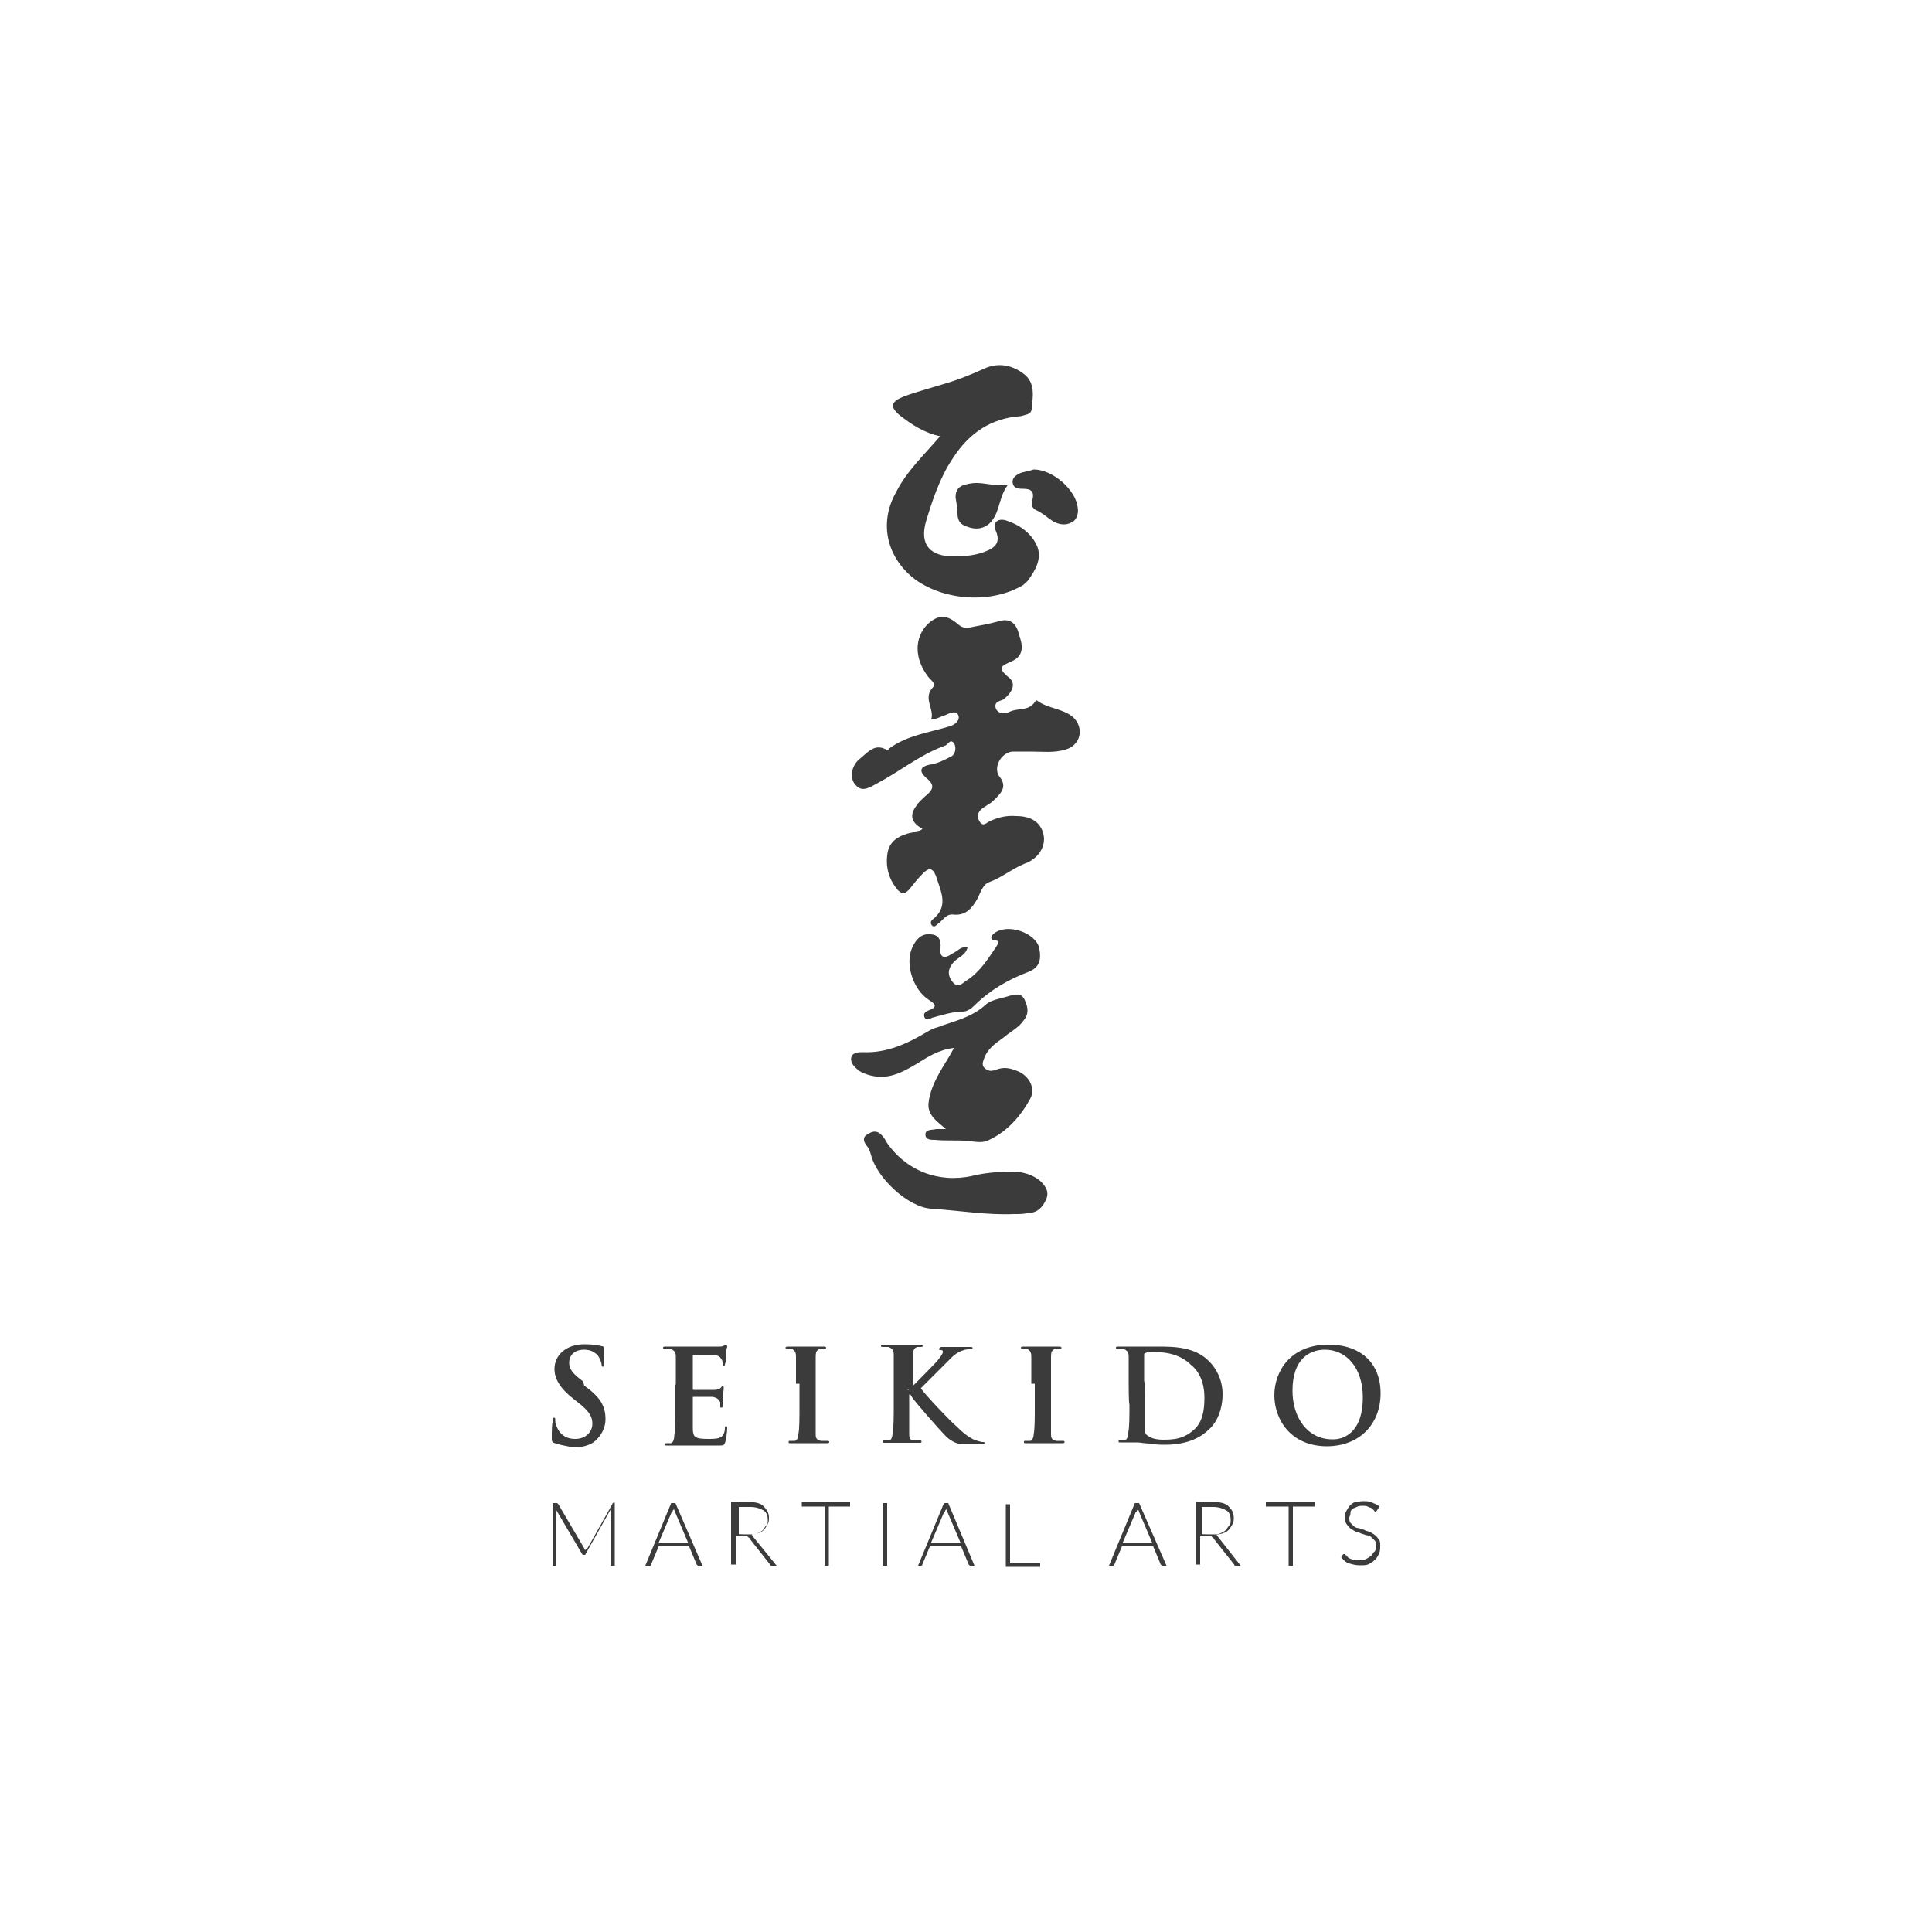 <?xml version="1.0" encoding="utf-8"?>
<!-- Generator: Adobe Illustrator 19.0.0, SVG Export Plug-In . SVG Version: 6.00 Build 0)  -->
<svg version="1.1" id="Layer_1" xmlns="http://www.w3.org/2000/svg" xmlns:xlink="http://www.w3.org/1999/xlink" x="0px" y="0px"
	 viewBox="0 0 500 500" style="enable-background:new 0 0 500 500;" xml:space="preserve">
<style type="text/css">
	.st0{fill:#3b3b3b;}
</style>
<g id="XMLID_28_">
	<g id="hFgQH2.tif">
		<g id="XMLID_1_">
			<path id="XMLID_47_" class="st0" d="M238.7,214.5c-2.8-1.6-3.4-3.4-1.6-5.9c0.5-0.9,1.4-1.6,2.3-2.5c2-1.6,2.8-2.8,0.3-4.8
				c-1.6-1.4-2-2.8,0.9-3.4c2-0.3,3.6-1.1,5.3-2c1.4-0.5,1.6-2.3,1.1-3.4c-1.1-1.6-1.6,0.3-2.5,0.5c-6.4,2.3-11.7,6.7-17.6,9.8
				c-2,1.1-3.9,2.3-5.5,0.3c-1.6-1.6-1.1-5,1.1-6.7c2-1.6,3.9-4.2,7-2.3c0,0,0.5,0,0.5-0.3c4.8-3.6,10.6-4.2,16-5.9
				c1.4-0.5,2.5-1.6,2-2.8c-0.5-1.4-2.3-0.5-3.4,0c-1.1,0.3-2.3,1.1-3.6,1.1c0.9-2.8-2.3-5.5,0.5-8.4c0.9-0.9-0.9-2-1.4-2.8
				c-3.6-4.8-3.4-10.1,0-13.5c2.8-2.5,4.8-2.5,7.8,0c0.9,0.9,2,1.1,3,0.9c2.5-0.5,5-0.9,7.5-1.6c3.4-1.1,4.8,1.1,5.3,3.4
				c0.9,2.5,1.6,5.5-2,7c-2.5,1.1-3.6,1.6-0.9,3.9c2.3,1.6,1.4,3.9-1.1,5.9c-0.9,0.5-2.5,0.5-2,2.3c0.5,1.4,2.3,1.6,3.6,0.9
				c2.3-1.1,5,0,6.7-2.8c0,0,0.5-0.3,0.5,0c2.8,2,6.7,2,9.2,4.2c3,2.8,2,7.3-2,8.4c-3,0.9-5.9,0.5-8.9,0.5c-1.6,0-3,0-4.8,0
				c-3,0.3-5,4.2-3.4,6.4c2.3,2.8,0.3,4.5-1.4,6.2c-1.1,1.1-2.5,1.6-3.4,2.5s-0.9,2-0.3,3c0.9,1.4,1.6,0.5,2.5,0
				c2.3-1.1,4.5-1.6,7-1.4c3.9,0,6.2,1.6,7,4.5c0.9,3.6-1.6,6.7-4.8,7.8c-3.4,1.4-5.9,3.6-9.2,4.8c-1.6,0.5-2.3,2.8-3,4.2
				c-1.4,2.5-3,4.5-6.2,4.2c-2-0.3-2.8,1.6-4.2,2.5c-0.3,0.3-0.9,0.9-1.4,0.3c-0.5-0.5-0.3-1.1,0-1.4c4.5-3.4,2.3-7.3,1.1-11.2
				c-0.9-2.5-2-2.3-3.4-0.9c-1.4,1.4-2.5,2.8-3.6,4.2c-0.9,0.9-1.6,1.4-2.8,0.3c-2.5-2.8-3.4-6.2-2.8-9.8c0.5-2.8,2.5-4.2,5.3-5
				s5.5,0,8.4-0.3C242.6,214.7,240.4,215.9,238.7,214.5z"/>
			<path id="XMLID_46_" class="st0" d="M243.3,112.9c-4.2-0.9-7.3-3-10.3-5.3c-2.8-2.3-2.5-3.6,0.9-5c3-1.1,6.4-2,9.6-3
				c3.9-1.1,7.5-2.5,11.2-4.2s7.3-0.9,10.3,1.4c3,2.3,2.3,5.9,2,8.9c0,1.6-1.6,1.6-2.8,2c-7.8,0.5-13.5,4.5-17.6,10.9
				c-3.4,5-5.3,10.9-7,16.5c-1.6,5.9,1.1,8.9,7.3,8.9c2.8,0,5.9-0.3,8.4-1.4c2.3-0.9,3.6-2.3,2.5-5c-1.1-2.5,0.5-3.4,2.3-3
				c3.6,1.1,7,3.4,8.4,7c1.1,3-0.5,5.9-2.3,8.4c-0.3,0.5-0.9,0.9-1.4,1.4c-8,4.8-20.1,4.2-27.9-1.4c-7.3-5.5-9.6-14.5-5-22.6
				C234.6,122,239,117.9,243.3,112.9z"/>
			<path id="XMLID_45_" class="st0" d="M246.9,271.2c-4.2,0.5-7,2.5-9.8,4.2c-3.9,2.3-7.5,4.2-12.3,2.8c-0.9-0.3-1.6-0.5-2.5-1.1
				c-1.1-0.9-2.3-2-2-3.4c0.3-1.4,2-1.4,3-1.4c6.2,0.3,11.7-2.3,16.7-5.3c0.9-0.5,1.6-0.9,2.5-1.1c4.2-1.6,8.9-2.5,12.6-5.9
				c1.6-1.4,4.2-1.6,6.2-2.3c1.4-0.3,3-0.9,3.9,1.1c0.9,2,1.1,3.6-0.3,5.3c-1.4,2-3.6,3-5.3,4.5c-2,1.4-3.9,2.8-4.8,5
				c-0.3,0.9-0.9,2,0,2.8c0.9,0.8,1.6,0.9,2.8,0.5c2.3-0.9,3.9-0.5,6.2,0.5c2.8,1.4,4.2,4.5,2.8,7c-2.5,4.5-5.9,8.4-10.6,10.6
				c-1.6,0.9-3.4,0.5-5.3,0.3c-2.8-0.3-5.9,0-8.7-0.3c-1.1,0-2.5,0-2.5-1.4s1.6-1.1,2.8-1.4c0.5,0,1.4,0,2.5,0
				c-2.3-2-4.8-3.6-4.5-6.7c0.3-2.8,1.4-5.3,2.8-7.8C244,276,245.4,274,246.9,271.2z"/>
			<path id="XMLID_44_" class="st0" d="M262.3,314.2c-6.7,0.3-14-0.9-21.3-1.4c-5.9-0.3-14.2-8-15.6-14c-0.3-0.9-0.5-1.6-1.1-2.3
				c-0.9-1.1-1.1-2.3,0.3-3c1.4-0.9,2.5-0.9,3.6,0.3c0.5,0.5,0.9,1.1,1.1,1.6c5,7.5,13.5,10.9,22.4,8.9c3.6-0.9,7.5-1.1,11.2-1.1
				c2.5,0.3,4.5,0.9,6.4,2.5c1.4,1.4,2.3,2.8,1.4,4.8c-0.9,2-2.3,3.4-4.5,3.4C265,314.2,263.9,314.2,262.3,314.2z"/>
			<path id="XMLID_43_" class="st0" d="M250.4,245.2c-0.5,2-2.3,2.5-3.4,3.6c-1.6,1.6-2,3.4-0.5,5.3c1.6,2,2.8,0,3.9-0.5
				c3.4-2.3,5.3-5.5,7.5-8.7c0.5-0.9,0.9-1.4-0.5-1.6c-1.1,0-1.1-0.9-0.3-1.6c3.4-3,11.2-0.3,11.9,3.9c0.5,2.8,0,4.8-2.8,5.9
				c-5.3,2-10.1,4.8-14,8.7c-0.9,0.9-2,1.6-3,1.6c-2.8,0-5.3,0.9-8,1.6c-0.5,0.3-1.6,0.9-2-0.3c-0.3-0.9,0.5-1.4,1.1-1.6
				c3-1.1,1.1-2,0-2.8c-3.9-2.5-6.2-9.2-4.2-13.5c0.9-2,2.3-3.6,4.5-3.4c2.3,0,3,1.4,2.8,3.6c-0.3,2.5,1.1,2.8,3,1.4
				C247.7,246.3,248.8,244.7,250.4,245.2z"/>
			<path id="XMLID_42_" class="st0" d="M267.5,121.5c5,0,10.9,5.3,11.4,9.8c0.3,1.6-0.3,3.4-1.6,3.9c-1.6,0.9-3.4,0.5-4.8-0.3
				c-1.4-0.9-2.5-2-4.2-2.8c-1.1-0.5-1.6-1.4-1.1-2.8c0.5-2-0.3-2.8-2.3-2.8c-1.1,0-2.5,0-2.8-1.4c-0.3-1.6,1.1-2.3,2.3-2.8
				C265.7,122,266.7,121.8,267.5,121.5z"/>
			<path id="XMLID_41_" class="st0" d="M260.9,125.4c-1.6,2-2,4.5-2.8,6.7c-1.4,4.2-4.5,5.5-7.8,4.2c-1.6-0.5-2.5-1.4-2.5-3.4
				c0-1.4-0.3-2.8-0.5-4.2c0-2,0.9-3,3-3.4C254.1,124.3,257.2,126.2,260.9,125.4z"/>
			<path id="XMLID_40_" class="st0" d="M238.7,214.5c2,0,3.6,0,5.5-0.9c1.1-0.5,2.3-0.3,2.5,1.1c0.3,1.4-1.1,1.4-2,2
				c-1.1,0.5-2.3,0-3.4-0.3c-2-0.5-3.6-0.5-5.5-0.5C236.9,214.7,238,215.4,238.7,214.5z"/>
			<path id="XMLID_39_" class="st0" d="M258.6,219.3c-0.3,2-1.4,3-3,3.4c-1.4,0.5-1.4-0.9-1.6-1.6c-0.3-1.4,0.3-2.5,2-2.8
				C257,218.1,258,218.4,258.6,219.3z"/>
			<path id="XMLID_38_" class="st0" d="M258.4,189.1c-0.9,1.4-2.3,1.4-3.6,0.9C255.8,188.6,257,188.8,258.4,189.1z"/>
			<path id="XMLID_37_" class="st0" d="M247.2,114c0,1.6-1.1,2.5-2.8,2.8C244.9,115.1,245.8,114.2,247.2,114z"/>
			<path id="XMLID_36_" class="st0" d="M249.7,287.2c0-1.1,5-5.9,7-5.9c1.1,0,1.4,0.5,1.1,1.4c0,2.8-2.8,6.2-5.3,7.3
				C250.4,291.1,249.9,289.7,249.7,287.2z"/>
		</g>
	</g>
	<g id="XMLID_3_">
		<path id="XMLID_4_" class="st0" d="M143.3,373.4c-0.5-0.3-0.5-0.5-0.5-1.1c0-2,0-3.9,0.3-4.5c0-0.5,0-0.9,0.3-0.9s0.3,0.3,0.3,0.5
			c0,0.5,0,1.1,0.3,1.6c0.9,2.5,2.8,3.4,4.8,3.4c3,0,4.5-2,4.5-3.9c0-1.6-0.5-3-3.4-5.3l-1.4-1.1c-3.6-2.8-5-5.3-5-7.8
			c0-3.6,3-6.4,7.8-6.4c2.3,0,3.6,0.3,4.5,0.5c0.3,0,0.5,0.3,0.5,0.3c0,0.5,0,1.4,0,3.9c0,0.9,0,1.1-0.3,1.1s-0.3-0.3-0.3-0.5
			c0-0.3-0.3-1.4-0.9-2.3c-0.5-0.5-1.4-1.6-3.6-1.6c-2.5,0-3.9,1.4-3.9,3.4c0,1.6,0.9,2.8,3.6,4.8l0.3,1.1c4.2,3,5.5,5.3,5.5,8.7
			c0,2-0.9,4.2-3,5.9c-1.6,1.1-3.6,1.4-5.3,1.4C146.3,374.2,144.7,373.9,143.3,373.4z"/>
		<path id="XMLID_6_" class="st0" d="M174.9,358.1c0-5,0-6.2,0-7c0-1.1-0.3-1.6-1.4-2c-0.3,0-0.9,0-1.4,0c-0.3,0-0.5,0-0.5-0.3
			s0.3-0.3,0.9-0.3c0.9,0,2,0,2.8,0s1.6,0,2.3,0c1.1,0,7.8,0,8.4,0c0.6,0,1.1,0,1.4-0.3c0.3,0,0.3,0,0.5,0s0.3,0,0.3,0.3
			s-0.3,0.5-0.3,2.3c0,0.3,0,1.6-0.3,2.3c0,0.3,0,0.3-0.3,0.3c-0.3,0-0.3-0.3-0.3-0.5c0-0.3,0-0.9-0.3-1.1c-0.3-0.5-0.5-1.1-2.3-1.1
			c-0.5,0-4.2,0-4.8,0c-0.3,0-0.3,0-0.3,0.3v8.4c0,0.3,0,0.3,0.3,0.3c0.9,0,4.5,0,5.3,0c0.8,0,1.4-0.3,1.6-0.5
			c0.3-0.3,0.3-0.5,0.5-0.5c0,0,0.3,0,0.3,0.3c0,0.3,0,0.9-0.3,2.5c0,0.5,0,2,0,2.3s0,0.5-0.3,0.5s-0.3,0-0.3-0.3s0-0.9,0-1.1
			c-0.3-0.5-0.5-1.1-2-1.4c-0.5,0-3.9,0-4.8,0c-0.3,0-0.3,0-0.3,0.3v2.5c0,1.1,0,4.2,0,5.3c0,2.3,0.5,2.8,3.9,2.8c0.9,0,2.3,0,3-0.3
			c0.8-0.3,1.4-1.1,1.4-2.5c0-0.3,0-0.5,0.3-0.5c0.3,0,0.3,0.3,0.3,0.5c0,0.9-0.3,3-0.5,3.6c-0.3,0.9-0.5,0.9-1.6,0.9
			c-2.5,0-4.5,0-5.9,0c-1.4,0-2.5,0-3.4,0c-0.3,0-1.1,0-2,0c-0.9,0-1.6,0-2.3,0s-0.5,0-0.5-0.3s0-0.3,0.5-0.3c0.5,0,0.9,0,1.1,0
			c0.5,0,0.9-0.9,0.9-2c0.3-1.4,0.3-4.2,0.3-7.3v-5.9H174.9z"/>
		<path id="XMLID_8_" class="st0" d="M206,358.1c0-5,0-6.2,0-7c0-1.1-0.3-1.6-1.1-2c-0.3,0-0.9,0-1.1,0c-0.3,0-0.5,0-0.5-0.3
			s0.3-0.3,0.9-0.3c1.4,0,3.4,0,4.5,0c0.9,0,2.8,0,4.2,0c0.5,0,0.9,0,0.9,0.3s-0.3,0.3-0.5,0.3s-0.5,0-1.1,0c-0.9,0.3-1.1,0.9-1.1,2
			c0,1.1,0,2,0,7v5.9c0,3.4,0,5.9,0,7.3c0,0.9,0.3,1.4,1.4,1.6c0.5,0,1.1,0,1.6,0c0.3,0,0.5,0,0.5,0.3s-0.3,0.3-0.5,0.3
			c-2.3,0-4.2,0-5.3,0c-0.9,0-2.8,0-4.2,0c-0.5,0-0.5,0-0.5-0.3s0-0.3,0.5-0.3c0.5,0,0.9,0,1.1,0c0.5,0,0.9-0.9,0.9-1.6
			c0.3-1.4,0.3-4.2,0.3-7.3v-5.9H206z"/>
		<path id="XMLID_10_" class="st0" d="M235.1,359.7L235.1,359.7c1.4-1.1,6.2-6.2,7.3-7.3c0.9-1.1,1.6-2,1.6-2.5c0-0.3,0-0.5-0.5-0.5
			c-0.3,0-0.5,0-0.5-0.3c0.3-0.5,0.3-0.5,0.9-0.5c0.9,0,2.5,0,3.4,0c1.1,0,2.8,0,3.9,0c0.3,0,0.5,0,0.5,0.3c0,0.3-0.3,0.3-0.5,0.3
			c-0.5,0-1.4,0-2,0.3c-1.1,0.3-2.3,1.1-3.6,2.5c-1.1,1.1-6.2,6.2-7.3,7.3c1.1,1.6,7.8,8.7,9.2,9.8c1.4,1.4,3,2.8,4.8,3.6
			c1.1,0.3,1.6,0.5,2,0.5c0.4,0,0.5,0,0.5,0.3s-0.3,0.3-0.9,0.3h-2.8c-1.1,0-1.6,0-2.3,0c-1.6-0.3-2.8-0.9-4.2-2.3
			c-1.4-1.4-8-8.9-8.7-10.1l-0.3-0.5h-0.3v3c0,3,0,5.9,0,7.3c0,0.9,0.3,1.6,1.1,1.6c0.5,0,1.1,0,1.6,0c0.3,0,0.5,0,0.5,0.3
			s-0.3,0.3-0.5,0.3c-2,0-3.9,0-4.8,0s-2.8,0-4.2,0c-0.5,0-0.5,0-0.5-0.3s0-0.3,0.5-0.3c0.5,0,0.9,0,1.1,0c0.5,0,0.9-0.9,0.9-2
			c0.3-1.4,0.3-4.2,0.3-7.3v-5.9c0-5,0-6.2,0-7c0-1.1-0.3-1.6-1.4-2c-0.3,0-0.9,0-1.4,0c-0.3,0-0.5,0-0.5-0.3s0.3-0.3,0.9-0.3
			c1.6,0,3.9,0,4.8,0s2.8,0,4.2,0c0.5,0,0.9,0,0.9,0.3s-0.3,0.3-0.5,0.3c-0.3,0-0.5,0-0.9,0c-0.9,0.3-1.1,0.9-1.1,2c0,1.1,0,2,0,7v2
			h-1.4V359.7z"/>
		<path id="XMLID_12_" class="st0" d="M266.9,358.1c0-5,0-6.2,0-7c0-1.1-0.3-1.6-1.1-2c-0.3,0-0.9,0-1.1,0c-0.3,0-0.5,0-0.5-0.3
			s0.3-0.3,0.9-0.3c1.4,0,3.4,0,4.5,0c0.9,0,2.8,0,4.2,0c0.5,0,0.9,0,0.9,0.3s-0.3,0.3-0.5,0.3c-0.3,0-0.5,0-1.1,0
			c-0.9,0.3-1.1,0.9-1.1,2c0,1.1,0,2,0,7v5.9c0,3.4,0,5.9,0,7.3c0,0.9,0.3,1.4,1.4,1.6c0.5,0,1.1,0,1.6,0c0.3,0,0.5,0,0.5,0.3
			s-0.3,0.3-0.5,0.3c-2.3,0-4.2,0-5.3,0c-0.9,0-2.8,0-4.2,0c-0.5,0-0.5,0-0.5-0.3s0-0.3,0.5-0.3s0.9,0,1.1,0c0.5,0,0.9-0.9,0.9-1.6
			c0.3-1.4,0.3-4.2,0.3-7.3v-5.9H266.9z"/>
		<path id="XMLID_14_" class="st0" d="M292.1,358.1c0-5,0-6.2,0-7c0-1.1-0.3-1.6-1.4-2c-0.3,0-0.9,0-1.4,0c-0.3,0-0.5,0-0.5-0.3
			s0.3-0.3,0.9-0.3c1.6,0,3.9,0,4.8,0c1.1,0,3,0,5,0c4.2,0,9.8,0,13.5,3.9c1.6,1.6,3.4,4.5,3.4,8.4c0,4.2-1.6,7.5-3.6,9.2
			c-1.6,1.6-5,3.9-11.2,3.9c-1.1,0-2.5,0-3.9-0.3c-1.4,0-2.5-0.3-3.4-0.3c-0.3,0-1.1,0-2,0c-0.9,0-1.6,0-2.3,0c-0.6,0-0.5,0-0.5-0.3
			c0-0.3,0-0.3,0.5-0.3s0.9,0,1.1,0c0.5,0,0.9-0.9,0.9-2c0.3-1.4,0.3-4.2,0.3-7.3C292.1,363.6,292.1,358.1,292.1,358.1z M296.3,362
			c0,3.6,0,6.2,0,6.7c0,0.9,0,2.3,0.3,2.5c0.5,0.5,1.6,1.4,4.5,1.4c3.4,0,5.5-0.5,7.8-2.5c2.3-2,2.8-5,2.8-8.4c0-4.2-1.6-7-3.4-8.4
			c-3-3-7-3.4-9.6-3.4c-0.5,0-2,0-2.3,0.3c-0.3,0-0.3,0.3-0.3,0.5c0,1.1,0,4.2,0,6.7C296.3,357.5,296.3,362,296.3,362z"/>
		<path id="XMLID_17_" class="st0" d="M329.8,361.1c0-5.9,3.9-13.1,14-13.1c8.4,0,13.5,4.8,13.5,12.6c0,7.8-5.3,13.7-14,13.7
			C333.7,374.2,329.8,367,329.8,361.1z M352.7,361.6c0-7.5-4.2-12.3-9.8-12.3c-3.9,0-8.4,2.3-8.4,10.6c0,7,3.9,12.6,10.3,12.6
			C347.1,372.6,352.7,371.4,352.7,361.6z"/>
	</g>
	<g id="XMLID_20_">
		<path id="XMLID_21_" class="st0" d="M159.1,389v16.2H158v-14c0-0.3,0-0.3,0-0.5l-6.4,11.4c0,0.3-0.3,0.3-0.5,0.3l0,0
			c-0.3,0-0.3,0-0.5-0.3l-6.7-11.4c0,0.3,0,0.5,0,0.5v14H143V389h0.9h0.3c0,0,0,0,0.3,0.3l6.7,11.4c0,0.3,0.3,0.5,0.3,0.5
			s0-0.3,0.3-0.3c0,0,0-0.3,0.3-0.3l6.4-11.4c0,0,0-0.3,0.3-0.3h0.3L159.1,389L159.1,389z"/>
		<path id="XMLID_23_" class="st0" d="M181.8,405.2h-0.9h-0.3c0,0,0,0-0.3-0.3l-2-4.8h-7.8l-2,4.8c0,0,0,0.3-0.3,0.3h-0.3h-0.9
			l6.7-16.2h1.1L181.8,405.2z M178.1,399.3l-3.4-8c0-0.3-0.3-0.5-0.3-0.9c0,0.3,0,0.3-0.3,0.5c0,0.3,0,0.3-0.3,0.5l-3.4,8h7.5
			L178.1,399.3L178.1,399.3z"/>
		<path id="XMLID_26_" class="st0" d="M201,405.2h-1.1h-0.3c0,0-0.3,0-0.3-0.3l-5.3-6.7c0,0,0-0.3-0.3-0.3c0,0,0,0-0.3-0.3h-0.3
			h-0.3h-2.3v7.3h-1.3v-16.2h4.2c2,0,3.4,0.3,4.2,1.1c0.8,0.9,1.4,1.6,1.4,3c0,0.5,0,1.1-0.3,1.6c-0.3,0.5-0.5,0.9-0.9,1.4
			c-0.3,0.3-0.9,0.9-1.4,0.9c-0.5,0.3-1.1,0.3-2,0.5c0.3,0,0.3,0.3,0.5,0.5L201,405.2z M194.1,397.1c0.9,0,1.4,0,2-0.3
			c0.5-0.3,1.1-0.5,1.4-0.9c0.3-0.4,0.5-0.9,0.9-1.1c0.3-0.3,0.3-0.9,0.3-1.4c0-1.1-0.3-2-1.1-2.5s-2-0.9-3.4-0.9h-3v7
			C191,397.1,194.1,397.1,194.1,397.1z"/>
		<path id="XMLID_29_" class="st0" d="M220,389.9h-5.5v15.3h-1.1v-15.3h-5.9v-1.1H220L220,389.9L220,389.9z"/>
		<path id="XMLID_31_" class="st0" d="M229.6,405.2h-1.1V389h1.1V405.2z"/>
		<path id="XMLID_33_" class="st0" d="M252.2,405.2h-0.9h-0.3c0,0,0,0-0.3-0.3l-2-4.8h-8l-2,4.8c0,0,0,0.3-0.3,0.3h-0.3h-0.5
			l6.7-16.2h1.1L252.2,405.2z M248.6,399.3l-3.4-8c0-0.3-0.3-0.5-0.3-0.9c0,0.3,0,0.3-0.3,0.5c0,0.3,0,0.3-0.3,0.5l-3.4,8h7.5
			L248.6,399.3L248.6,399.3z"/>
		<path id="XMLID_48_" class="st0" d="M269.2,404.4v1.1h-8.9v-16.2h1.1v15.3h7.8V404.4z"/>
		<path id="XMLID_50_" class="st0" d="M301.9,405.2H301h-0.3c0,0,0,0-0.3-0.3l-2-4.8h-8l-2,4.8c0,0,0,0.3-0.3,0.3h-0.3H287l6.7-16.2
			h1.1L301.9,405.2z M298.2,399.3l-3.4-8c0-0.3-0.3-0.5-0.3-0.9c0,0.3,0,0.3-0.3,0.5c0,0.3,0,0.3-0.3,0.5l-3.4,8h7.5L298.2,399.3
			L298.2,399.3z"/>
		<path id="XMLID_53_" class="st0" d="M321.1,405.2H320h-0.3c0,0-0.3,0-0.3-0.3l-5.3-6.7c0,0,0-0.3-0.3-0.3c0,0,0,0-0.3-0.3h-0.3
			h-0.3h-2.3v7.3h-1.1v-16.2h4.2c2,0,3.4,0.3,4.2,1.1c0.9,0.9,1.4,1.6,1.4,3c0,0.5,0,1.1-0.3,1.6s-0.5,0.9-0.9,1.4
			c-0.3,0.3-0.9,0.9-1.4,0.9c-0.5,0.3-1.1,0.3-2,0.5c0.3,0,0.3,0.3,0.5,0.5L321.1,405.2z M313.9,397.1c0.9,0,1.4,0,2-0.3
			c0.5-0.3,1.1-0.5,1.4-0.9c0.3-0.3,0.5-0.9,0.9-1.1c0.3-0.5,0.3-0.9,0.3-1.4c0-1.1-0.3-2-1.1-2.5c-0.9-0.5-2-0.9-3.4-0.9h-3v7
			C310.8,397.1,313.9,397.1,313.9,397.1z"/>
		<path id="XMLID_56_" class="st0" d="M340.1,389.9h-5.5v15.3h-1.1v-15.3h-5.9v-1.1h12.6V389.9z"/>
		<path id="XMLID_58_" class="st0" d="M356.3,391l-0.3,0.3c0,0-0.3,0-0.3-0.3c-0.3-0.3-0.3-0.3-0.5-0.5c-0.3-0.3-0.5-0.3-1.1-0.5
			c-0.3-0.3-0.9-0.3-1.4-0.3c-0.5,0-1.1,0-1.6,0.3c-0.5,0.3-0.9,0.3-1.1,0.5c-0.3,0.3-0.5,0.5-0.5,1.1s-0.3,0.9-0.3,1.1
			c0,0.5,0,1.1,0.3,1.4c0.3,0.3,0.5,0.5,0.9,0.9c0.3,0.3,0.9,0.5,1.4,0.5c0.5,0.3,1.1,0.3,1.4,0.5c0.5,0.3,1.1,0.3,1.4,0.5
			c0.5,0.3,0.9,0.5,1.4,0.9c0.3,0.3,0.5,0.5,0.9,1.1c0.4,0.6,0.3,1.1,0.3,1.6s0,1.4-0.3,2c-0.3,0.5-0.5,1.1-1.1,1.6
			c-0.5,0.5-1.1,0.9-1.6,1.1c-0.5,0.3-1.4,0.3-2.3,0.3c-1.1,0-2-0.3-2.8-0.5c-0.9-0.3-1.4-0.9-2-1.6l0.3-0.5l0.3-0.3h0.3l0.3,0.3
			c0.3,0,0.3,0.3,0.5,0.5c0.3,0.3,0.5,0.3,0.9,0.5c0.3,0,0.5,0.3,1.1,0.3c0.3,0,0.9,0,1.1,0c0.5,0,1.1,0,1.6-0.3s0.9-0.5,1.4-0.9
			c0.3-0.3,0.5-0.9,0.9-1.1c0.3-0.5,0.3-0.9,0.3-1.4s0-1.1-0.3-1.4c-0.3-0.3-0.5-0.5-0.9-0.9c-0.3-0.3-0.9-0.5-1.4-0.5
			c-0.5-0.3-1.1-0.3-1.4-0.5c-0.5-0.3-1.1-0.3-1.4-0.5c-0.5-0.3-0.9-0.5-1.4-0.9c-0.3-0.3-0.5-0.5-0.9-1.1c-0.3-0.5-0.3-1.1-0.3-1.6
			c0-0.5,0-1.1,0.3-1.6c0.3-0.5,0.5-0.9,0.9-1.4c0.3-0.3,0.9-0.9,1.4-0.9s1.1-0.3,2-0.3c0.9,0,1.6,0,2.3,0.3c0.5,0.3,1.4,0.5,2,1.1
			L356.3,391z"/>
	</g>
</g>
</svg>
